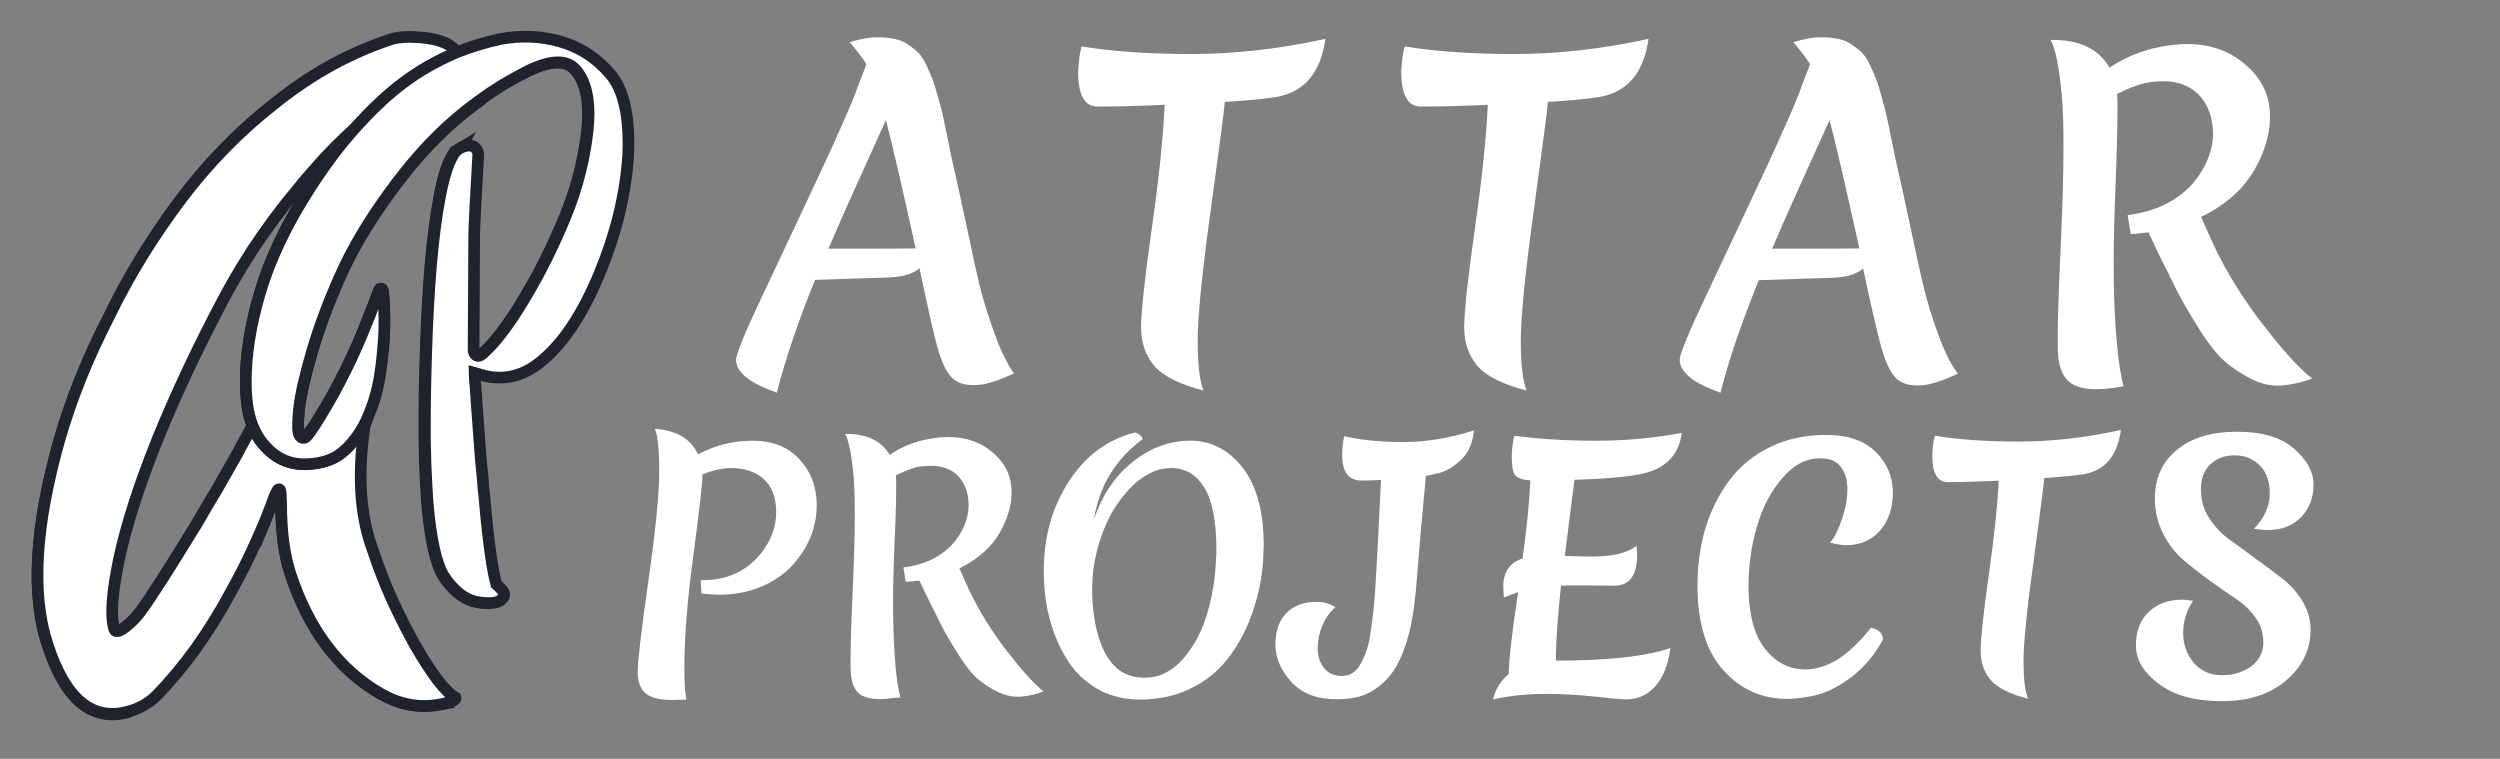 <?xml version="1.0" encoding="utf-8"?>
<!-- Generator: Adobe Illustrator 27.3.1, SVG Export Plug-In . SVG Version: 6.00 Build 0)  -->
<svg version="1.1" id="Layer_1" xmlns="http://www.w3.org/2000/svg" xmlns:xlink="http://www.w3.org/1999/xlink" x="0px" y="0px"
	 viewBox="0 0 857.3 260.2" style="enable-background:new 0 0 857.3 260.2;" xml:space="preserve">
<rect x="0" y="0" width="857.3" height="260.2" fill="#808080" stroke="none"/>
<style type="text/css">
	.st0{fill:#FFFFFF;stroke:#1E232E;stroke-width:4;stroke-miterlimit:10;}
	.st1{fill:#FFFFFF;}
</style>
<path class="st0" d="M158.2,34c-0.6-1.8-2.6-3.4-5.7-4.5c-3.3-1.2-5-2.2-5.2-2.9c-0.3-0.7,0.1-1.2,1-1.5c2.2-0.9,3-2.3,2.4-4
	c0-0.1-0.1-0.2-0.1-0.3c0,0,0,0-0.1-0.1c-8.1,3.3-15.4,7.8-22,13.4c-4.3,3.7-8.4,7.7-12.3,12c4.4-3.9,8.9-7.3,13.3-10.2
	c3-2,6.1-3.8,9.2-5.3c0.6-0.3,1-0.2,1.3,0c0.1,0.1,0.2,0.2,0.3,0.4c0.2,0.5-0.1,1.6-0.9,3.3L106.8,99l-1.4,2.8
	c-4.2,8.3-8.2,16.2-12.1,23.6c-2.8,5.3-5.5,10.4-8.1,15.3c0.4,2,0.9,3.8,1.6,5.5c-1.2,2.3-2.5,4.6-3.7,6.8c0.2,0.2,0.3,0.5,0.5,0.7
	c0.3,0.5,0.7,0.9,1.1,1.4c3.9,4.6,8.7,6.9,14.2,6.8c1.2,0,2.3-0.1,3.4-0.3c0.5-0.1,0.9-0.1,1.4-0.2c0.2,0,0.3-0.1,0.4-0.1
	c0.3-0.1,0.7-0.1,1-0.2c0.2,0,0.4-0.1,0.5-0.2c0.4-0.1,0.8-0.2,1.2-0.4c1.4-0.5,2.7-1.2,3.8-2h0c0.1-0.1,0.2-0.1,0.3-0.2
	c0.4-0.3,0.8-0.6,1.1-0.9c3.1-2.6,5.7-6.2,7.8-10.6c0.1-0.8,0.3-1.5,0.4-2.4c1.5-7.1,3.2-14.4,5.3-21.9c0.2-1.7,0.3-3.3,0.4-4.9
	c0.1-2.8,0.1-5.3,0.1-7.5c-4.5,11.5-9.9,22.4-16.1,32.5c-2.4,4-4.1,6.3-4.8,7c-0.8,0.6-1.5,0.5-2.2-0.3c-0.2-0.3-0.4-0.8-0.5-1.6
	c-1.6,2.4-2.7,3.9-3.2,4.4c-0.8,0.6-1.5,0.6-2.2-0.3c-0.7-0.9-0.8-3.8-0.3-8.8c0.5-5,1.9-11.6,4.3-19.8c1.1-3.7,2.3-7.4,3.7-11.2
	c1.7-4.8,3.7-9.7,5.9-14.7c3.4-7.7,8-15.9,13.7-24.2c1-1.4,2.1-2.9,3.1-4.4c7.2-10,14.7-18.5,22.6-25.2c2.8-2.4,5.6-4.6,8.5-6.6
	C158.6,36,158.5,35,158.2,34z"/>
<path class="st0" d="M150.1,241.7c-6.5,1.1-13-0.1-19.4-3.7c-14.5-8.3-24.8-22.1-31.1-41.2c-2.1-6.3-3.2-14.4-3.2-24.4
	c-0.1-0.9-0.1-1.7-0.1-2.6c0-0.8-0.1-1.2-0.2-1.6c-0.1-0.4-0.3-0.5-0.6-0.4c-0.2,0.1-0.6,0.7-1.1,1.8c-0.3,0.8-0.7,1.7-1.1,2.9
	c-0.2,0.6-0.4,1.2-0.7,1.8c-0.4,1.1-1,2.7-1.9,4.9c-0.1-1.4-0.1-2.8-0.1-4.2c-0.1-0.9-0.1-1.7-0.1-2.6c0-0.8-0.1-1.2-0.3-1.6
	c-0.1-0.4-0.2-0.5-0.6-0.4c-0.3,0.1-0.6,0.7-1.1,1.9c-0.3,0.8-0.7,1.7-1.1,2.9c-0.2,0.6-0.4,1.2-0.7,1.8c-0.7,2-2.2,5.8-4.8,11.6
	s-5.3,11.2-8.2,16.4c-7.8,14.7-16.6,26.8-26,36.4c-1.1,1.1-2.3,2-3.7,2.8c-12.4,3.4-21.6-4.2-27.7-23c-5.7-17.2-4.3-40.6,4.1-70.3
	c4-13.8,9.6-27.9,17-42.2C44.3,94.2,52.7,80.8,62,68.4C71.4,55.9,82.3,44.7,94.8,35c8.3-6.6,16.9-12,25.7-16.1c0.1,0,0.1,0,0.2-0.1
	c2.4-1,4.9-1.9,7.4-2.7c2.3-0.8,5.6-1,10-0.7c7.1,0.6,11.3,2.5,12.5,5.4c-8.1,3.3-15.4,7.8-22,13.4c-4.3,3.7-8.4,7.7-12.3,12
	c-5.1,4.4-10.1,9.5-15,15.2c-7.6,8.6-14.4,17.7-20.6,27c-0.4,0.7-0.9,1.4-1.3,2.1c-3.2,5-6.2,10.2-9,15.5
	c-8.4,15.9-15.8,31.6-22.2,47.3c-6.3,15.7-10.7,29.4-13.2,41.1c-2.4,11.7-3,19.6-1.6,23.9c0.3,0.8,0.9,0.9,1.7,0.6
	c0.9-0.3,2.3-1.4,4.2-3.1c0.3,0.7,0.8,0.8,1.7,0.5c1-0.4,2.7-1.6,5-3.9c0.5-0.5,1.3-1.4,2.2-2.6c3.4-4.6,9.9-14.7,19.3-30.1
	c1.2-2.1,2.5-4.2,3.8-6.5c2.2-3.6,4.4-7.4,6.7-11.5c1.6-2.8,3.3-5.7,4.9-8.8c0.2,0.2,0.3,0.5,0.5,0.7c0.3,0.5,0.7,0.9,1.1,1.4
	c3.9,4.6,8.7,6.9,14.2,6.8c1.2,0,2.3-0.1,3.4-0.3c0.5-0.1,0.9-0.1,1.4-0.2c0.2,0,0.3-0.1,0.4-0.1c0.3-0.1,0.7-0.1,1-0.2
	c0.2,0,0.4-0.1,0.5-0.2c0.4-0.1,0.8-0.2,1.2-0.4c1.4-0.5,2.7-1.2,3.8-2h0c0.1-0.1,0.2-0.1,0.3-0.2c0.4-0.3,0.8-0.6,1.1-0.9
	c3.1-2.6,5.7-6.2,7.8-10.6c-0.1,0.8-0.3,1.5-0.3,2.3c-0.3,1.7-0.5,3.3-0.6,4.9c-1.5,13.6-0.7,25.4,2.8,35.5
	c2.7,8.2,5.7,15.9,9.3,23.2c1.8,3.7,3.7,7.4,5.7,11C142.3,233.9,146.8,239.9,150.1,241.7z"/>
<path class="st0" d="M203.3,28c-4.8-5.6-10.5-9.3-17.3-11.2c-6.7-1.9-13.6-2.1-20.5-0.8c-3,0.7-6,1.5-8.9,2.4
	c-1.7,0.5-3.4,1.1-5,1.8c-0.4,0.1-0.7,0.3-1.1,0.4c-8.1,3.3-15.4,7.8-22,13.4c-4.3,3.7-8.4,7.7-12.3,12
	c-5.3,5.8-10.2,12.3-14.8,19.4c1.8-2.3,3.8-4.6,5.7-6.8c4.9-5.7,9.9-10.7,15-15.2c-5.7,6.3-10.9,13.3-15.8,20.9
	C98,77.3,92.4,89.3,89.1,100.6c-3.3,11.2-4.9,21.5-4.8,30.9c0,3.4,0.3,6.4,0.8,9.2c0.4,2,0.9,3.8,1.6,5.5c-1.2,2.3-2.5,4.6-3.7,6.8
	c0.2,0.2,0.3,0.5,0.5,0.7c0.3,0.5,0.7,0.9,1.1,1.4c3.9,4.6,8.7,6.9,14.2,6.8c1.2,0,2.3-0.1,3.4-0.3c0.5-0.1,0.9-0.1,1.4-0.2
	c0.2,0,0.3-0.1,0.4-0.1c0.3-0.1,0.7-0.1,1-0.2c0.2,0,0.4-0.1,0.5-0.2c0.4-0.1,0.8-0.2,1.2-0.4c1.4-0.5,2.7-1.2,3.8-2h0
	c0.1-0.1,0.2-0.1,0.3-0.2c0.4-0.3,0.8-0.6,1.1-0.9c3.1-2.6,5.7-6.2,7.8-10.6c0.1-0.2,0.2-0.5,0.3-0.7c2.1-4.7,3.5-9.5,4.3-14.3
	c0.5-3.1,0.9-6.2,1.1-9.2c0.2-1.7,0.3-3.3,0.4-4.9c0.1-2.8,0.1-5.3,0.1-7.5c-4.5,11.5-9.9,22.4-16.1,32.5c-2.4,4-4.1,6.3-4.8,7
	c-0.8,0.6-1.5,0.5-2.2-0.3c-0.2-0.3-0.4-0.8-0.5-1.6c-1.6,2.4-2.7,3.9-3.2,4.4c-0.8,0.6-1.5,0.6-2.2-0.3c-0.7-0.9-0.8-3.8-0.3-8.8
	c0.5-5,1.9-11.6,4.3-19.8c1.1-3.7,2.3-7.4,3.7-11.2c1.7-4.8,3.7-9.7,5.9-14.7c3.4-7.7,8-15.9,13.7-24.2c1-1.4,2.1-2.9,3.1-4.4
	c7.2-10,14.7-18.5,22.6-25.2c2.8-2.4,5.6-4.6,8.5-6.6c1.9-1.4,3.9-2.8,5.9-4c3.3-2.1,6.6-3.9,9.9-5.6c1.8-0.9,3.5-1.6,5-2.1
	c0.3-0.1,0.6-0.3,0.9-0.5c8.3-4.2,14-4.4,17.1-0.8c3.8,4.3,5.1,11.3,4.1,20.9c-1.1,9.6-3.5,19.4-7.6,29.4
	c-4.1,9.9-8.7,19.3-14.1,28.2c-5.3,8.9-10.1,15.2-14.4,18.9c-1,0.8-1.8,0.9-2.5,0.1c-0.1-0.2-0.2-0.3-0.3-0.5c-1,1.1-2.1,2.2-3.1,3
	c-1,0.8-1.8,0.9-2.5,0.1c-0.2-0.3-0.4-0.8-0.5-1.3l0.2-39.1c0-3.2,0.5-12.6,1.4-28c0.1-0.8-0.3-1.6-0.9-2.3
	c-0.1-0.1-0.3-0.3-0.4-0.4c-0.3-0.2-0.6-0.4-1-0.5h0c-0.6,0.9-1.2,2-1.9,3.6c-1.2,3-2.2,6.9-3.1,11.6v0.1c-2.4,12.4-4,30.6-4.7,54.7
	c-0.1,2.3-0.1,4.7-0.2,7.2c-0.2,7.6-0.2,14.6-0.2,20.9c0.1,6.1,0.3,11.7,0.6,16.7l0.3,4.8c1.1,12.7,2.9,21.2,5.7,25.6
	c0.5,0.7,1.1,1.7,2.1,2.8c3.1,3.7,6.6,5.7,10.2,6.1c0.8,0.1,1.6,0.2,2.3,0.2c0.1-0.5-0.1-1.1-0.5-1.6c-0.9-1.1-1.7-1.7-2.2-2.2
	c-1.2-4.2-2.7-13.8-4-28.9c-0.1-1.2-0.2-2.4-0.4-3.7c-0.1-0.5-0.1-0.9-0.1-1.5c-0.2-1.8-0.3-3.7-0.5-5.6v-0.1
	c-0.1-0.9-0.1-1.9-0.3-2.8c-0.5-6.1-0.9-12.9-1.5-20.3c-0.1-1.6-0.2-3.1-0.3-4.8c0-1.2-0.1-2.4-0.2-3.6c-0.1-0.5-0.1-1-0.1-1.5
	c0.4,0.1,0.9,0.3,1.2,0.4c1.7,0.6,3.3,1,4.9,1.1c-0.1-0.9-0.2-1.8-0.2-2.6c0-0.5-0.1-1-0.1-1.5c0.4,0.1,0.9,0.3,1.2,0.4
	c4.4,1.5,8.6,1.7,12.6,0.6c1.3-0.8,2.6-1.8,3.9-2.9c7.3-6.2,13.8-16.2,19.4-29.7c5.6-13.6,8.8-26.9,9.7-40
	C210.1,42.9,208.1,33.5,203.3,28z"/>
<path class="st0" d="M164.4,33c0-0.5-0.1-1.1-0.3-1.6c-0.6-1.8-2.6-3.3-5.7-4.5c-3.3-1.2-5-2.2-5.2-2.9c-0.3-0.7,0.1-1.2,1-1.5
	c2.2-0.9,3-2.2,2.4-4v0c-0.1-0.1-0.1-0.2-0.2-0.3c-1.6,0.7-3.2,1.4-4.8,2.2c-0.3,0.1-0.7,0.3-1,0.5c-5.8,2.9-11.2,6.5-16.2,10.8
	c-1.7,1.4-3.3,2.8-4.9,4.4c-2.6,2.4-5,5-7.4,7.6c5.9-5.2,11.8-9.5,17.9-13c1.6-0.9,3.1-1.8,4.6-2.5c0.9-0.4,1.4-0.2,1.5,0.3
	c0.1,0.5-0.1,1.6-0.9,3.3l-20.9,41.7l-11.6,23.1l-1.4,2.8c-2.3,4.5-4.5,8.9-6.7,13.2c-1.8,3.6-3.6,7.1-5.4,10.5
	c-4.4,8.4-8.5,16.1-12.5,23.4c1,2.4,2.2,4.5,3.7,6.2c3.9,4.6,8.6,6.9,14.2,6.8c2.1,0,4.1-0.3,5.9-0.7h0c2.8-0.7,5.3-1.9,7.3-3.7
	c0.3-0.3,0.6-0.6,0.9-0.8c2.7-2.6,5-5.8,6.9-9.7c0.1-0.8,0.3-1.5,0.4-2.4c1.5-7.1,3.2-14.4,5.3-21.9c0.2-1.7,0.3-3.3,0.4-4.9
	c0.2-4.6,0.1-8.4,0-11.3c-0.2-2.9-0.4-4.5-0.6-4.8c-0.3-0.2-0.5-0.2-0.8-0.1c-0.3,0.3-0.5,1-0.9,2c-1.1,3.1-2.2,6.3-3.5,9.3
	c-4.5,11.5-9.9,22.4-16.1,32.5c-2.4,4-4.1,6.3-4.8,7c-0.8,0.6-1.5,0.5-2.2-0.3c-0.2-0.3-0.4-0.8-0.5-1.6c-0.2-1.5-0.1-3.9,0.2-7.2
	c0.5-5,2-11.6,4.4-19.8c2.4-8.3,5.6-16.9,9.6-25.9c4-9.1,9.6-18.7,16.9-28.7c7.2-10,14.7-18.4,22.6-25.2c2.8-2.4,5.6-4.6,8.5-6.7
	C164.5,34,164.5,33.5,164.4,33z M156.6,51.6c-0.3,0.3-0.6,0.6-0.9,1h0c-0.6,0.9-1.2,2-1.9,3.6c-1.2,3-2.2,6.9-3.1,11.6
	c1.7-4.3,3.7-9.2,6.1-14.8c0.3-0.7,0.6-1.5,1-2.2C157.3,51.1,157,51.3,156.6,51.6z"/>
<path class="st0" d="M156.2,239.2c0.2,0.5-0.3,1-1.6,1.4c-1.5,0.5-3,0.9-4.5,1.1h0c-6.5,1.1-13-0.1-19.4-3.7
	c-14.5-8.3-24.8-22.1-31.1-41.2c-2.1-6.3-3.2-14.4-3.2-24.4c-0.1-0.9-0.1-1.7-0.1-2.6c0-0.8-0.1-1.2-0.2-1.6
	c-0.1-0.4-0.3-0.5-0.6-0.4c-0.2,0.1-0.6,0.7-1.1,1.8c-0.3,0.8-0.7,1.7-1.1,2.9c-0.2,0.6-0.4,1.2-0.7,1.8c-0.4,1.1-1,2.7-1.9,4.9
	c-0.8,1.8-1.7,4-2.9,6.6c-2.5,5.7-5.3,11.2-8.2,16.4c-7.8,14.7-16.6,26.8-26,36.4c-2.3,2.3-5.2,4-8.5,5.1c-0.4,0.1-0.7,0.2-1.1,0.3
	c-12.4,3.4-21.6-4.2-27.7-23c-5.7-17.2-4.3-40.6,4.1-70.3c4-13.8,9.6-27.9,17-42.2C44.3,94.2,52.7,80.8,62,68.4
	C71.4,55.9,82.3,44.7,94.8,35c8.3-6.6,16.9-12,25.7-16.1c0.1,0,0.1,0,0.2-0.1c4.4-2.1,8.8-3.8,13.3-5.3c2.3-0.8,5.6-1,10-0.7
	c7.1,0.6,11.3,2.5,12.5,5.4c-1.6,0.7-3.2,1.4-4.8,2.2c-0.3,0.1-0.7,0.3-1,0.5c-5.8,2.9-11.2,6.5-16.2,10.7c-1.7,1.4-3.3,2.8-4.9,4.4
	c-2.6,2.4-5,5-7.4,7.6c-5.1,4.4-10.1,9.5-15,15.2c-2,2.2-3.9,4.5-5.7,6.8C96,72.1,91.1,78.9,86.5,85.8c-0.4,0.7-0.8,1.4-1.3,2.1
	c-3.2,5-6.2,10.2-9,15.5C67.8,119.3,60.4,135,54,150.7c-6.3,15.7-10.7,29.4-13.2,41.1c-2.4,11.7-3,19.6-1.6,23.9c0,0,0,0.1,0,0.1
	c0.3,0.7,0.8,0.8,1.7,0.5c1-0.4,2.7-1.6,5-3.9c0.5-0.5,1.3-1.4,2.2-2.6c3.4-4.6,9.9-14.7,19.3-30.1c1.2-2.1,2.5-4.2,3.8-6.5
	c2.2-3.6,4.4-7.4,6.7-11.5c1.6-2.8,3.3-5.7,4.9-8.8c1.2-2.2,2.5-4.5,3.7-6.8c1,2.4,2.2,4.5,3.7,6.2c3.9,4.6,8.6,6.9,14.2,6.8
	c2.1,0,4.1-0.3,5.9-0.7h0c2.8-0.7,5.3-1.9,7.3-3.7c0.3-0.3,0.6-0.6,0.9-0.8c2.7-2.6,5-5.8,6.9-9.7c-0.1,0.8-0.3,1.5-0.4,2.2
	c-2.3,15.7-1.6,29.1,2.2,40.4c2.7,8.2,5.7,15.8,9.3,23.2c1.8,3.7,3.7,7.4,5.7,11C148.3,231.5,152.9,237.5,156.2,239.2z"/>
<path class="st0" d="M209.3,25.4c-4.8-5.6-10.5-9.3-17.3-11.2c-6.8-1.9-13.6-2.1-20.5-0.8c-5.2,1.1-10.2,2.7-15,4.6
	c-1.6,0.7-3.2,1.4-4.8,2.2c-0.3,0.1-0.7,0.3-1,0.5c-5.8,2.9-11.2,6.5-16.2,10.7c-1.7,1.4-3.3,2.8-4.9,4.4c-2.6,2.4-5,5-7.4,7.6
	c-5.7,6.3-10.9,13.3-15.8,20.9C98,77.3,92.4,89.3,89.1,100.6c-3.3,11.2-4.9,21.5-4.8,30.9c0,3.4,0.3,6.4,0.8,9.2
	c0.4,2,0.9,3.8,1.6,5.5c1,2.4,2.2,4.5,3.7,6.2c3.9,4.6,8.6,6.9,14.2,6.8c2.1,0,4.1-0.3,5.9-0.7h0c2.8-0.7,5.3-1.9,7.3-3.7
	c0.3-0.3,0.6-0.6,0.9-0.8c2.7-2.6,5-5.8,6.9-9.7c0.1-0.2,0.2-0.5,0.3-0.7c2.1-4.7,3.5-9.5,4.3-14.3c0.5-3.1,0.9-6.2,1.1-9.2
	c0.2-1.7,0.3-3.3,0.4-4.9c0.2-4.6,0.1-8.4,0-11.3c-0.2-2.9-0.4-4.5-0.6-4.8c-0.3-0.2-0.5-0.2-0.8-0.1c-0.3,0.3-0.5,1-0.9,2
	c-1.1,3.1-2.2,6.3-3.5,9.3c-4.5,11.5-9.9,22.4-16.1,32.5c-2.4,4-4.1,6.3-4.8,7c-0.8,0.6-1.5,0.5-2.2-0.3c-0.2-0.3-0.4-0.8-0.5-1.6
	c-0.2-1.5-0.1-3.9,0.2-7.2c0.5-5,2-11.6,4.4-19.8c2.4-8.3,5.6-16.9,9.6-25.9c4-9.1,9.6-18.7,16.9-28.7c7.2-10,14.7-18.4,22.6-25.2
	c2.8-2.4,5.6-4.6,8.5-6.7c4.9-3.6,9.9-6.6,14.9-9.2c0.3-0.1,0.6-0.3,0.9-0.5c8.3-4.2,14-4.4,17.1-0.8c3.8,4.3,5.1,11.3,4.1,21
	c-1.1,9.6-3.5,19.4-7.6,29.4c-4.1,9.9-8.7,19.3-14.1,28.2c-5.3,8.9-10.1,15.2-14.4,18.9c-1,0.8-1.8,0.9-2.5,0.1
	c-0.1-0.2-0.2-0.3-0.3-0.5c0,0,0,0,0,0c-0.1-0.2-0.1-0.5-0.2-0.7l0.2-39.1c0-3.2,0.5-12.6,1.4-28.1c0-0.8-0.3-1.6-0.9-2.3
	c-0.7-0.8-1.7-1-3.1-0.8c-0.9,0.2-1.6,0.4-2.2,0.8c-0.4,0.2-0.8,0.4-1.1,0.7c-0.3,0.3-0.6,0.6-0.9,1h0c-0.6,0.9-1.2,2-1.9,3.6
	c-1.2,3-2.2,6.9-3.1,11.6v0.1c-2.4,12.4-4,30.6-4.7,54.7c-0.1,2.3-0.1,4.7-0.2,7.2c-0.2,7.6-0.2,14.6-0.2,20.9
	c0.1,6.1,0.3,11.7,0.6,16.7l0.3,4.8c1.1,12.7,2.9,21.2,5.7,25.6c0.5,0.7,1.1,1.7,2.1,2.8c3.1,3.7,6.6,5.7,10.2,6.1
	c0.8,0.1,1.6,0.2,2.3,0.2c2.4,0.1,4-0.3,4.9-1.1c1.3-1,1.4-2,0.6-3.1c-0.9-1.1-1.7-1.7-2.2-2.2c-1.2-4.2-2.7-13.8-4-28.9
	c-0.1-1.2-0.2-2.4-0.4-3.7c0-0.5-0.1-0.9-0.1-1.4c-0.1-1.8-0.3-3.7-0.5-5.6v-0.1c-0.1-0.9-0.2-1.9-0.3-2.8
	c-0.5-6.1-0.9-12.9-1.5-20.3c-0.1-1.5-0.2-3.1-0.3-4.8c0-0.3,0-0.6-0.1-0.9c-0.1-0.9-0.2-1.8-0.2-2.6c0-0.5-0.1-1-0.1-1.5
	c0.4,0.1,0.9,0.3,1.2,0.4c4.4,1.5,8.6,1.7,12.6,0.6c3.4-0.9,6.6-2.7,9.8-5.5c7.3-6.2,13.8-16.2,19.4-29.8c5.6-13.6,8.8-26.9,9.7-40
	C216,40.3,214,30.9,209.3,25.4z"/>
<g>
	<g transform="translate(229.998, 100.98)">
		<path class="st1" d="M114.3,21.2c-1.1-2.2-2.2-4.8-3.2-7.7C109,7.8,107.4,2.6,106.2-2c-0.6-2.3-1.2-5.2-2-8.7
			c-0.8-3.5-1.6-7.5-2.6-12.1c-1-4.6-1.8-8.5-2.5-11.6c-0.7-3.1-1.2-5.5-1.6-7.2c-0.8-3.3-1.5-6.7-2.2-10.2
			c-0.7-3.5-1.3-6.3-1.7-8.3c-0.4-2-1-4.3-1.8-7.1c-0.7-2.7-1.4-4.8-1.9-6.3c-0.6-1.5-1.3-3.2-2.2-5.1c-0.9-1.9-1.8-3.3-2.8-4.3
			c-1-1-2.2-1.9-3.5-2.8c-1.3-0.9-2.8-1.6-4.5-1.9c-1.7-0.4-3.8-0.6-6.4-0.6c-2.6,0-5.6,0.6-9.1,1.7c1.5,1.8,2.7,3.3,3.7,4.6
			c0.9,1.2,1.6,2.2,2,2.9l-0.4,1.2L64.4-72c0,0.1-0.1,0.2-0.1,0.4c-1.2,3.4-3,7.7-5.4,13.1c-2.4,5.5-5.4,12.1-9,19.7
			c-3.6,7.6-6.9,14.8-10.1,21.5c-3.2,6.8-6.2,13.1-9,19.1c-2.8,5.9-4.9,10.6-6.3,14.1s-2.1,5.6-2.1,6.5c0,1.2,0.4,2.4,1.2,3.6
			c0.6,0.8,1.3,1.6,2.3,2.4c2.3,1.9,5.8,3.6,10.5,5.3c1.4-5.6,3.2-11.6,5.4-18.1S46.5,2.3,49.5-5l17.9-0.6l7-0.2
			c2.5-0.1,4.7-0.4,6.5-0.9c0.6-0.2,1.2-0.4,1.8-0.7c1-0.4,1.9-1,2.6-1.6c1.7,7.9,3.1,14.4,4.2,19.2s2,8.2,2.6,10
			c0.6,1.8,1.2,3.4,1.9,4.8c0.7,1.4,1.5,2.5,2.3,3.4c1.7,1.8,4.2,2.7,7.7,2.7c1.7,0,3.8-0.3,6-1c0.8-0.2,1.6-0.5,2.4-0.8
			c1.6-0.6,3.4-1.4,5.3-2.2C116.5,25.4,115.4,23.4,114.3,21.2z M54.1-15.7c1.3-3,2.8-6.5,4.6-10.6c1.8-4,3.8-8.6,6.1-13.6
			c4.6-10.1,7.6-16.8,9-19.9c1.1,4.2,2.5,10,4.2,17.3c1.7,7.3,3.7,16.3,6,26.7C83.9-15.7,54.1-15.7,54.1-15.7z"/>
	</g>
</g>
<g>
	<g transform="translate(226.998, 102.095)">
		<path class="st1" d="M495.3,31.2L495.3,31.2c-5.4,0.5-9.4-0.1-12-1.8l0,0l0,0c-2.6-1.7-4-4.8-4.5-9.2l0,0l0,0
			c-0.4-4.5-0.1-18.1,1-41.1l0,0l0,0c1-22.9,1.1-39.2,0.2-48.8l0,0l0,0c-0.9-9.7-2.2-15.9-3.8-18.7l0,0l0,0c9.7-0.2,16.4,3,20.2,9.5
			l0,0l0,0c6.5-4.4,14.1-7.1,22.8-7.9l0,0l0,0c8.7-0.8,16.1,1,22.1,5.5l0,0l0,0c6,4.5,9.4,10,10,16.6l0,0l0,0
			c0.6,6.6-1,13.3-4.9,20.3l0,0l0,0c-3.8,6.9-10,12.5-18.6,16.7l0,0l2.4,5.4l0,0c4.4,10.3,10.4,20.4,17.8,30.2l0,0l0,0
			c7.5,9.8,13.4,16.4,17.9,19.8l0,0l0,0c-3.4,1.3-6.9,2.1-10.4,2.4l0,0l0,0c-3.5,0.3-7.1-0.5-10.8-2.4l0,0l0,0
			c-3.7-1.9-6.9-4.1-9.5-6.5l0,0l0,0c-2.6-2.5-5.6-6.4-9-12l0,0l0,0c-3.4-5.5-5.9-9.9-7.4-13l0,0l0,0c-1.5-3.1-3.2-6.6-5.1-10.3l0,0
			l0,0c-1.8-3.8-2.8-5.8-2.9-6.1l0,0l0,0c-0.1-0.3-0.3-0.6-0.5-1l0,0l0,0c-0.2-0.4-0.4-0.8-0.5-1.2l0,0l0,0
			c-2.1,0.2-4.1,0.4-6.1,0.6l0,0l-1.1-6.5l0,0c12-1.6,20.6-6.8,25.7-15.6l0,0l0,0c2.8-4.9,4-9.7,3.5-14.4l0,0l0,0
			c-0.2-1.8-0.5-3.6-1.1-5.2l0,0l0,0c-2.2-6-6.4-9.5-12.6-10.5l0,0l0,0c-1.8-0.3-4.2-0.3-7.2,0l0,0l0,0c-3,0.3-7,1.7-11.9,4.1l0,0
			l0,0c0.3,3.6,0.1,15.6-0.7,35.9l0,0l0,0c-0.8,20.3-0.6,37.1,0.7,50.5l0,0l0,0c0.6,6,1.3,10.6,2.2,13.9l0,0l0,0
			C498.2,30.9,496.2,31.1,495.3,31.2L495.3,31.2z"/>
	</g>
</g>
<g>
	<g transform="translate(232.907, 100.73)">
		<path class="st1" d="M136.8-76.1L136.8-76.1L136.8-76.1c0.2-3.8,0.6-6.7,1.2-8.7l0,0l0,0c10.5,1.7,23,2.6,37.6,2.6l0,0l0,0
			c14.6,0,30-1.7,46-5.2l0,0l0,0c-1.7,12.3-7.9,19.1-18.8,20.2l0,0l0,0c-3.4,0.5-8.6,1-15.7,1.4l0,0l0,0c-0.2,2.8-1.8,15.1-4.8,36.9
			l0,0l0,0c-3,21.8-4.5,36.8-4.5,45l0,0l0,0c0,8.2,0.7,14,2,17.1l0,0l0,0c-8.2-2.1-13.9-5-16.9-8.5l0,0l0,0c-3-3.5-4.5-7.9-4.5-13.2
			l0,0l0,0c0-5.2,1.2-16.6,3.7-34.1l0,0l0,0c2.5-17.5,3.9-31.6,4.4-42.2l0,0l0,0c-7.9,0.4-15.6,0.6-23.1,0.6l0,0l0,0
			C139-64.2,136.8-68.2,136.8-76.1z"/>
	</g>
</g>
<g>
	<g transform="translate(232.907, 100.73)">
		<path class="st1" d="M247.6-76.1L247.6-76.1L247.6-76.1c0.2-3.8,0.6-6.7,1.2-8.7l0,0l0,0c10.5,1.7,23,2.6,37.6,2.6l0,0l0,0
			c14.6,0,30-1.7,46-5.2l0,0l0,0c-1.7,12.3-7.9,19.1-18.8,20.2l0,0l0,0c-3.4,0.5-8.6,1-15.7,1.4l0,0l0,0c-0.2,2.8-1.8,15.1-4.8,36.9
			l0,0l0,0c-3,21.8-4.5,36.8-4.5,45l0,0l0,0c0,8.2,0.7,14,2,17.1l0,0l0,0c-8.2-2.1-13.9-5-16.9-8.5l0,0l0,0c-3-3.5-4.5-7.9-4.5-13.2
			l0,0l0,0c0-5.2,1.2-16.6,3.7-34.1l0,0l0,0c2.5-17.5,3.9-31.6,4.4-42.2l0,0l0,0c-7.9,0.4-15.6,0.6-23.1,0.6l0,0l0,0
			C249.9-64.2,247.6-68.2,247.6-76.1z"/>
	</g>
</g>
<g>
	<g transform="translate(229.998, 100.98)">
		<path class="st1" d="M437.8,21.2c-1.1-2.2-2.2-4.8-3.2-7.7c-2.1-5.7-3.7-10.9-4.8-15.5c-0.6-2.3-1.2-5.2-2-8.7
			c-0.8-3.5-1.6-7.5-2.6-12.1c-1-4.6-1.8-8.5-2.5-11.6c-0.7-3.1-1.2-5.5-1.6-7.2c-0.8-3.3-1.5-6.7-2.2-10.2
			c-0.7-3.5-1.3-6.3-1.7-8.3c-0.4-2-1-4.3-1.8-7.1c-0.7-2.7-1.4-4.8-1.9-6.3c-0.6-1.5-1.3-3.2-2.2-5.1c-0.9-1.9-1.8-3.3-2.8-4.3
			s-2.2-1.9-3.5-2.8c-1.3-0.9-2.8-1.6-4.5-1.9c-1.7-0.4-3.8-0.6-6.4-0.6s-5.6,0.6-9.1,1.7c1.5,1.8,2.7,3.3,3.7,4.6
			c0.9,1.2,1.6,2.2,2,2.9l-0.4,1.2L388-72c0,0.1-0.1,0.2-0.1,0.4c-1.2,3.4-3,7.7-5.4,13.1c-2.4,5.5-5.4,12.1-9,19.7
			c-3.6,7.6-6.9,14.8-10.1,21.5c-3.2,6.8-6.2,13.1-9,19.1c-2.8,5.9-4.9,10.6-6.3,14.1c-1.4,3.4-2.1,5.6-2.1,6.5
			c0,1.2,0.4,2.4,1.2,3.6c0.6,0.8,1.3,1.6,2.3,2.4c2.3,1.9,5.8,3.6,10.5,5.3c1.4-5.6,3.2-11.6,5.4-18.1c2.2-6.4,4.8-13.2,7.7-20.5
			l17.9-0.6l7-0.2c2.5-0.1,4.7-0.4,6.5-0.9c0.6-0.2,1.2-0.4,1.8-0.7c1-0.4,1.9-1,2.6-1.6c1.7,7.9,3.1,14.4,4.3,19.2
			c1.1,4.9,2,8.2,2.6,10c0.6,1.8,1.2,3.4,1.9,4.8s1.5,2.5,2.3,3.4c1.6,1.8,4.2,2.7,7.7,2.7c1.8,0,3.8-0.3,6-1
			c0.8-0.2,1.5-0.5,2.4-0.8c1.6-0.6,3.4-1.4,5.3-2.2C440.1,25.4,438.9,23.4,437.8,21.2z M377.7-15.7c1.3-3,2.8-6.5,4.6-10.6
			c1.8-4,3.8-8.6,6.1-13.6c4.6-10.1,7.6-16.8,9-19.9c1.1,4.2,2.5,10,4.2,17.3c1.7,7.3,3.7,16.3,6,26.7
			C407.5-15.7,377.7-15.7,377.7-15.7z"/>
	</g>
</g>
<g>
	<g transform="translate(225.14, 101.505)">
		<path class="st1" d="M206.2,69.5c-1.2-4.3-3.1-8-5.5-11c-2.4-3-5.1-5.2-8.1-6.7c-3-1.5-6.2-2.2-9.6-2.2s-6.8,0.6-10.1,1.8
			c-2.6,0.9-5.1,2.2-7.5,3.9c-0.7,0.5-1.3,0.9-1.9,1.4c-3,2.4-5.7,5.2-7.9,8.5c-2.3,3.3-4.1,7.1-5.6,11.3c1-5.8,2.8-11,5.6-15.5
			c1-1.6,2.1-3.1,3.3-4.6c2.2-2.7,4.8-5.1,7.8-7.3c-0.1-0.5-0.4-1-0.9-1.4c-0.5-0.4-1.1-0.7-1.7-0.9c-4.8,1.2-9,3.2-12.8,6
			c-3.8,2.8-7.1,6.5-10,10.9c-2.8,4.5-5,9.2-6.4,14.3c-1.4,5.1-2.1,10.5-2.1,16.2c0,1.4,0,2.7,0.1,4c0.2,4.2,0.8,8.3,1.8,12.1
			c1.3,5,3.2,9.7,5.8,13.9c1.3,2.2,2.8,4.1,4.5,5.8c1.7,1.7,3.7,3.2,5.8,4.5c2.2,1.3,4.5,2.3,7,2.9c1.8,0.5,3.8,0.8,5.8,0.9
			c0.8,0.1,1.5,0.1,2.3,0.1c2.2,0,4.3-0.2,6.4-0.5c0.6-0.1,1.2-0.2,1.9-0.3c2.6-0.5,5.2-1.3,7.6-2.4c4.8-2.1,8.9-5,12.1-8.5
			s5.9-7.7,8.1-12.4c2.1-4.4,3.6-9.2,4.7-14.1c0.8-3.7,1.3-7.6,1.4-11.7v-0.1c0.1-1.3,0.1-2.7,0.1-4
			C208.1,78.8,207.5,73.8,206.2,69.5z M191.8,91.2c-0.1,2.3-0.3,4.6-0.6,6.8c-0.5,3.4-1.2,6.8-2.1,10c-0.9,3.3-2.1,6.2-3.5,9
			c-1.4,2.7-3.1,5.2-5,7.4c-1.9,2.2-4,3.8-6.2,4.9c-2.2,1.1-4.6,1.6-7.1,1.6c-3,0-5.6-0.7-7.9-2.1c-2.2-1.4-4.1-3.6-5.6-6.4
			c-1.5-2.9-2.6-6.1-3.3-9.8c-0.5-2.5-0.8-5.1-1-7.9c-0.1-1.4-0.1-2.8-0.1-4.3c0-3.2,0.3-6.5,0.9-9.7c0.6-3.2,1.5-6.4,2.7-9.6
			s2.6-6.1,4.3-8.7s3.6-5,5.7-7.1c0.8-0.8,1.6-1.5,2.4-2.1c0.1-0.1,0.3-0.2,0.4-0.3c1.2-0.9,2.5-1.7,3.8-2.3
			c0.4-0.2,0.7-0.3,1.1-0.5c1.9-0.8,3.9-1.1,5.9-1.1c2.4,0,4.5,0.6,6.4,1.7c1.9,1.1,3.5,2.8,4.9,5.1c2.8,4.5,4.1,11.8,4.1,21.8
			C191.9,88.8,191.9,90,191.8,91.2z"/>
	</g>
</g>
<g>
	<g transform="translate(231.15, 100.945)">
		<path class="st1" d="M535.2,55.2L535.2,55.2L535.2,55.2c-3.4,0-6.1,1-8.3,3l0,0l0,0c-2.2,2-3.3,4.9-3.3,8.6l0,0l0,0
			c0,3.7,0.9,7,2.8,9.9l0,0l0,0c1.9,2.9,4.2,5.4,7,7.4l0,0l0,0c2.8,2,5.8,4.2,9,6.6l0,0l0,0c3.3,2.3,6.3,4.6,9,6.7l0,0l0,0
			c2.8,2.1,5.1,4.7,7,7.8l0,0l0,0c1.9,3.1,2.8,6.4,2.8,9.8l0,0l0,0c0,6.8-2.8,12.6-8.4,17.4l0,0l0,0c-5.6,4.8-12.9,7.1-22,7.1l0,0
			l0,0c-9.1,0-16.3-1.9-21.6-5.9l0,0l0,0c-5.3-3.9-7.9-8.3-7.9-13.2l0,0l0,0c0-4.9,1.5-8.8,4.4-11.5l0,0l0,0
			c2.9-2.8,6.7-4.2,11.4-4.2l0,0l0,0c1.3,0,2.6,0.2,3.8,0.4l0,0l0,0c-2.3,3.4-3.4,7.1-3.4,11l0,0l0,0c0,3.9,1.2,7.3,3.6,10.2l0,0
			l0,0c2.4,2.8,5.7,4.3,9.7,4.3l0,0l0,0c4,0,7.4-1.1,10.1-3.1l0,0l0,0c2.7-2.1,4.1-4.8,4.1-8.1l0,0l0,0c0-3.3-0.9-6.2-2.8-8.7l0,0
			l0,0c-1.8-2.5-4.1-4.7-6.9-6.5l0,0l0,0c-2.7-1.8-5.7-3.9-8.9-6.2l0,0l0,0c-3.2-2.3-6.2-4.7-8.9-7l0,0l0,0c-2.7-2.3-5-5.3-6.9-9
			l0,0l0,0c-1.8-3.6-2.8-7.6-2.8-12l0,0l0,0c0-7,2.5-12.6,7.6-16.7l0,0l0,0c5.1-4.2,11.9-6.2,20.5-6.2l0,0l0,0
			c8.6,0,15.2,1.9,19.6,5.8l0,0l0,0c4.5,3.9,6.7,8,6.7,12.4l0,0l0,0c0,4.4-1.4,8.1-4.2,11l0,0l0,0c-2.8,3-6.6,4.5-11.4,4.5l0,0l0,0
			c-1.6,0-3.2-0.2-4.8-0.4l0,0l0,0c3.6-3.8,5.4-7.9,5.4-12.1l0,0l0,0c0-4.2-1.2-7.5-3.5-9.7l0,0l0,0
			C541.4,56.3,538.5,55.2,535.2,55.2z"/>
	</g>
</g>
<g>
	<g transform="translate(228.395, 100.45)">
		<path class="st1" d="M413.2,114.8L413.2,114.8L413.2,114.8c2.7,0.6,4.1,1.9,4.1,4.1l0,0l0,0c-2.8,5.1-6.2,9.2-10.3,12.4l0,0l0,0
			c-4,3.2-7.9,5.2-11.5,6.3l0,0l0,0c-3.6,1-7.3,1.6-11.1,1.6l0,0l0,0c-8.7,0-16-3.3-21.9-9.9l0,0l0,0c-5.9-6.6-8.8-16.3-8.8-28.9
			l0,0l0,0c0-14.1,3.6-26.2,10.9-36.1l0,0l0,0c3.6-4.8,8.2-8.6,13.9-11.4l0,0l0,0c5.6-2.8,12.1-4.2,19.5-4.2l0,0l0,0
			c7.4,0,13,2,16.9,5.9l0,0l0,0c3.9,3.9,5.8,8.6,5.8,13.9l0,0l0,0c0,5.3-1.5,9.7-4.4,13l0,0l0,0c-2.9,3.3-6.8,5-11.5,5l0,0l0,0
			c-1.6,0-3.5-0.3-5.6-0.9l0,0l0,0c1.6-1.9,2.9-4.6,4.1-8.2l0,0l0,0c1.2-3.5,1.8-6.9,1.8-10l0,0l0,0c0-3.2-0.7-5.7-2.2-7.7l0,0l0,0
			c-1.5-2-3.8-3-7-3l0,0l0,0c-4.9,0-9.2,2.2-13.1,6.8l0,0l0,0c-3.9,4.5-6.8,10-8.7,16.6l0,0l0,0c-1.9,6.5-2.9,13.3-2.9,20.3l0,0l0,0
			c0,9.4,1.8,16.6,5.5,21.4l0,0l0,0c3.7,4.9,8.4,7.3,14.1,7.3l0,0l0,0c3.6,0,7.4-1.2,11.3-3.6l0,0l0,0
			C406,122.8,409.7,119.3,413.2,114.8z"/>
	</g>
</g>
<g>
	<g transform="translate(229.605, 100.14)">
		<path class="st1" d="M324,100.7L324,100.7l-10.8-0.1l0,0c-3.3,0-5.8,0-7.5,0.1l0,0l0,0c-1.1,10-1.7,18.5-1.8,25.7l0,0l0,0
			c17.6,0,30.7-1.4,39.3-4.3l0,0l0,0c-0.7,5.6-2.4,9.9-5.1,13l0,0l0,0c-2.7,3.1-6.1,4.6-10.1,4.6l0,0l0,0c-1.2,0-4.6-0.3-10.1-0.9
			l0,0l0,0c-5.5-0.6-11.4-1-17.5-1l0,0l0,0c-6.1,0-12.2,0.6-18,1.9l0,0l0,0c0.8-3.5,2.6-6.4,5.4-8.7l0,0v-0.4l0,0
			c0-4.1,1-13.3,3.2-27.7l0,0l0,0c-1.9,0.7-3.5,1.3-4.9,1.8l0,0l0,0c-0.1-1.7-0.2-2.9-0.2-3.7l0,0l0,0c0-5,2.2-8.2,6.6-9.6l0,0l0,0
			c1.4-9.9,2.3-18.9,2.7-26.8l0,0l0,0c-2.8-0.2-4.5-0.8-5.3-1.9l0,0l0,0c-0.8-1.1-1.1-3.3-1.1-6.7l0,0l0,0c0.2-3.4,0.5-5.6,0.9-6.7
			l0,0l0,0c8.4,1.1,17.7,1.7,27.9,1.7l0,0l0,0c10.2,0,20-0.9,29.5-2.7l0,0l0,0c-1,7.9-5.9,12.6-14.4,14.2l0,0l0,0
			c-5,1-12.5,1.6-22.4,1.9l0,0l0,0c-0.1,0.8-1.2,9.5-3.3,26.1l0,0l0,0c4.5,0.2,7.6,0.2,9.4,0.2l0,0l0,0c7.1,0,12.2-1.2,15.2-3.7l0,0
			l0,0c0.1,1.5,0.2,2.6,0.2,3.4l0,0l0,0C331.7,97.3,329.1,100.7,324,100.7z"/>
	</g>
</g>
<g>
	<g transform="translate(233.971, 100.885)">
		<path class="st1" d="M232.7,126.6L232.7,126.6L232.7,126.6c1.6-2.9,2.7-6.2,3.2-9.7l0,0l0,0c0.5-3.6,0.9-6.6,1.2-9.2l0,0l0,0
			c0.2-2.5,0.5-5.7,0.7-9.5l0,0l0,0c0.2-3.8,0.4-7.2,0.6-10.3l0,0l0,0c0.6-12.4,1-20.4,1.2-24.2l0,0l0,0c-1.8,0.1-4,0.2-6.7,0.2l0,0
			l0,0c-4.4,0-6.6-2.9-6.6-8.6l0,0l0,0c0-2.5,0.2-4.7,0.7-6.6l0,0l0,0c5.6,1.3,12.3,2,20.1,2l0,0l0,0c7.8,0,16-1.3,24.4-4l0,0l0,0
			c-0.5,4.5-2,8-4.8,10.4l0,0l0,0c-2.7,2.5-5.5,4-8.3,4.5l0,0l-3.4,0.7l0,0c-1.4,14.6-2.4,26.1-3,34.2l0,0l0,0
			c-0.6,8.2-1.5,14.7-2.7,19.4l0,0l0,0c-1.2,4.8-2.7,8.6-4.3,11.5l0,0l0,0c-1.7,2.9-3.7,5.2-6,7l0,0l0,0c-2.3,1.8-4.6,3-6.9,3.6l0,0
			l0,0c-2.3,0.6-4.8,0.9-7.6,0.9l0,0l0,0c-6.9,0-12.1-2-15.7-6l0,0l0,0c-3.6-4-5.4-8.2-5.4-12.8l0,0l0,0c0-4.5,1.2-8.1,3.7-10.7l0,0
			l0,0c2.5-2.6,6-3.9,10.5-3.9l0,0l0,0c2.3,0,4.4,0.6,6.4,1.8l0,0l0,0c-1.9,1.6-3.4,3.7-4.5,6.3l0,0l0,0c-1.1,2.6-1.6,5.2-1.6,7.8
			l0,0l0,0c0,2.7,0.7,4.9,2.1,6.7l0,0l0,0c1.4,1.8,3.4,2.8,6.1,2.8l0,0l0,0C228.9,131,231.1,129.6,232.7,126.6z"/>
	</g>
</g>
<g>
	<g transform="translate(228.671, 101.13)">
		<path class="st1" d="M1.9,138.9L1.9,138.9c-4.2,0-7.2-0.7-9.1-2.2l0,0l0,0c-1.8-1.5-2.8-3.9-2.8-7.4l0,0l0,0
			c0-3.5,1.2-13.9,3.7-31.4l0,0l0,0c2.5-17.5,3.7-29.9,3.7-37.4l0,0l0,0c0-7.5-0.5-12.3-1.5-14.6l0,0l0,0c7.5,0.6,12.4,3.5,14.8,8.8
			l0,0l0,0c5.7-3.1,11.9-4.7,18.7-4.7l0,0l0,0c6.8,0,12.2,2.1,16.1,6.4l0,0l0,0c3.9,4.2,5.9,9.4,5.9,15.6l0,0l0,0
			c0,7.7-2.8,14.6-8.4,20.8l0,0l0,0c-2.7,2.9-6.2,5.3-10.5,7.2l0,0l0,0c-4.3,1.8-9.1,2.8-14.3,2.8l0,0l0,0c-2.2,0-4.3-0.2-6.3-0.4
			l0,0l-0.3-4.6l0,0c0.3,0,0.6,0,0.9,0l0,0l0,0c8.3,0,14.9-3.1,19.9-9.3l0,0l0,0c3.4-4.4,5.1-9.1,5.1-13.9l0,0l0,0
			c0-7.2-2.9-11.9-8.7-14.1l0,0l0,0c-4.9-1.8-10.5-1.5-16.6,1.1l0,0v0.2l0,0c0,2.8-1,11.9-3.1,27.4l0,0l0,0
			c-2.1,15.5-3.1,28.4-3.1,38.8l0,0l0,0c0,4.6,0.2,8.3,0.7,10.8l0,0l0,0C4.1,138.8,2.6,138.9,1.9,138.9L1.9,138.9z"/>
	</g>
</g>
<g>
	<g transform="translate(226.998, 102.095)">
		<path class="st1" d="M77.3,137.5L77.3,137.5c-4.1,0.4-7.1-0.1-9.1-1.3l0,0l0,0c-1.9-1.3-3.1-3.6-3.4-7l0,0l0,0
			c-0.3-3.4-0.1-13.8,0.7-31.2l0,0l0,0c0.8-17.4,0.8-29.7,0.2-37.1l0,0l0,0C65,53.6,64,48.8,62.8,46.7l0,0l0,0
			c7.3-0.1,12.4,2.3,15.3,7.2l0,0l0,0c4.9-3.4,10.7-5.4,17.3-6l0,0l0,0c6.6-0.6,12.2,0.8,16.8,4.2l0,0l0,0c4.6,3.4,7.1,7.6,7.6,12.6
			l0,0l0,0c0.5,5-0.8,10.1-3.7,15.4l0,0l0,0c-2.9,5.3-7.6,9.5-14.1,12.7l0,0l1.8,4.1l0,0c3.4,7.8,7.9,15.5,13.5,23l0,0l0,0
			c5.7,7.4,10.2,12.5,13.6,15.1l0,0l0,0c-2.6,1-5.2,1.6-7.9,1.8l0,0l0,0c-2.6,0.2-5.4-0.4-8.2-1.8l0,0l0,0c-2.8-1.4-5.2-3.1-7.2-4.9
			l0,0l0,0c-2-1.9-4.2-4.9-6.8-9.1l0,0l0,0c-2.6-4.2-4.5-7.5-5.6-9.9l0,0l0,0c-1.2-2.4-2.5-5-3.9-7.8l0,0l0,0
			c-1.4-2.8-2.1-4.4-2.2-4.6l0,0l0,0c-0.1-0.2-0.2-0.5-0.4-0.8l0,0l0,0c-0.2-0.3-0.3-0.6-0.4-0.9l0,0l0,0c-1.6,0.2-3.2,0.3-4.7,0.4
			l0,0l-0.8-4.9l0,0c9.2-1.2,15.7-5.2,19.6-11.8l0,0l0,0c2.1-3.7,3-7.3,2.7-11l0,0l0,0c-0.1-1.4-0.4-2.7-0.8-4l0,0l0,0
			c-1.7-4.6-4.9-7.2-9.6-7.9l0,0l0,0c-1.3-0.2-3.2-0.2-5.5,0l0,0l0,0c-2.3,0.2-5.3,1.3-9,3.1l0,0l0,0c0.3,2.7,0.1,11.8-0.6,27.2l0,0
			l0,0c-0.6,15.4-0.4,28.2,0.5,38.4l0,0l0,0c0.4,4.6,1,8.1,1.7,10.6l0,0l0,0C79.5,137.2,78,137.4,77.3,137.5L77.3,137.5z"/>
	</g>
</g>
<g>
	<g transform="translate(232.907, 100.73)">
		<path class="st1" d="M429.7,55.4L429.7,55.4L429.7,55.4c0.1-2.9,0.4-5.1,0.9-6.7l0,0l0,0c8,1.3,17.6,2,28.7,2l0,0l0,0
			c11.2,0,22.9-1.3,35.1-4l0,0l0,0c-1.3,9.4-6,14.6-14.3,15.4l0,0l0,0c-2.6,0.4-6.6,0.7-12,1.1l0,0l0,0c-0.1,2.1-1.4,11.5-3.6,28.2
			l0,0l0,0c-2.3,16.6-3.5,28.1-3.5,34.4l0,0l0,0c0,6.3,0.5,10.7,1.6,13.1l0,0l0,0c-6.3-1.6-10.6-3.8-12.9-6.5l0,0l0,0
			c-2.3-2.7-3.4-6-3.4-10l0,0l0,0c0-4,0.9-12.7,2.8-26l0,0l0,0c1.9-13.4,3-24.1,3.4-32.3l0,0l0,0c-6,0.3-11.9,0.5-17.7,0.5l0,0l0,0
			C431.4,64.5,429.7,61.4,429.7,55.4z"/>
	</g>
</g>
</svg>
